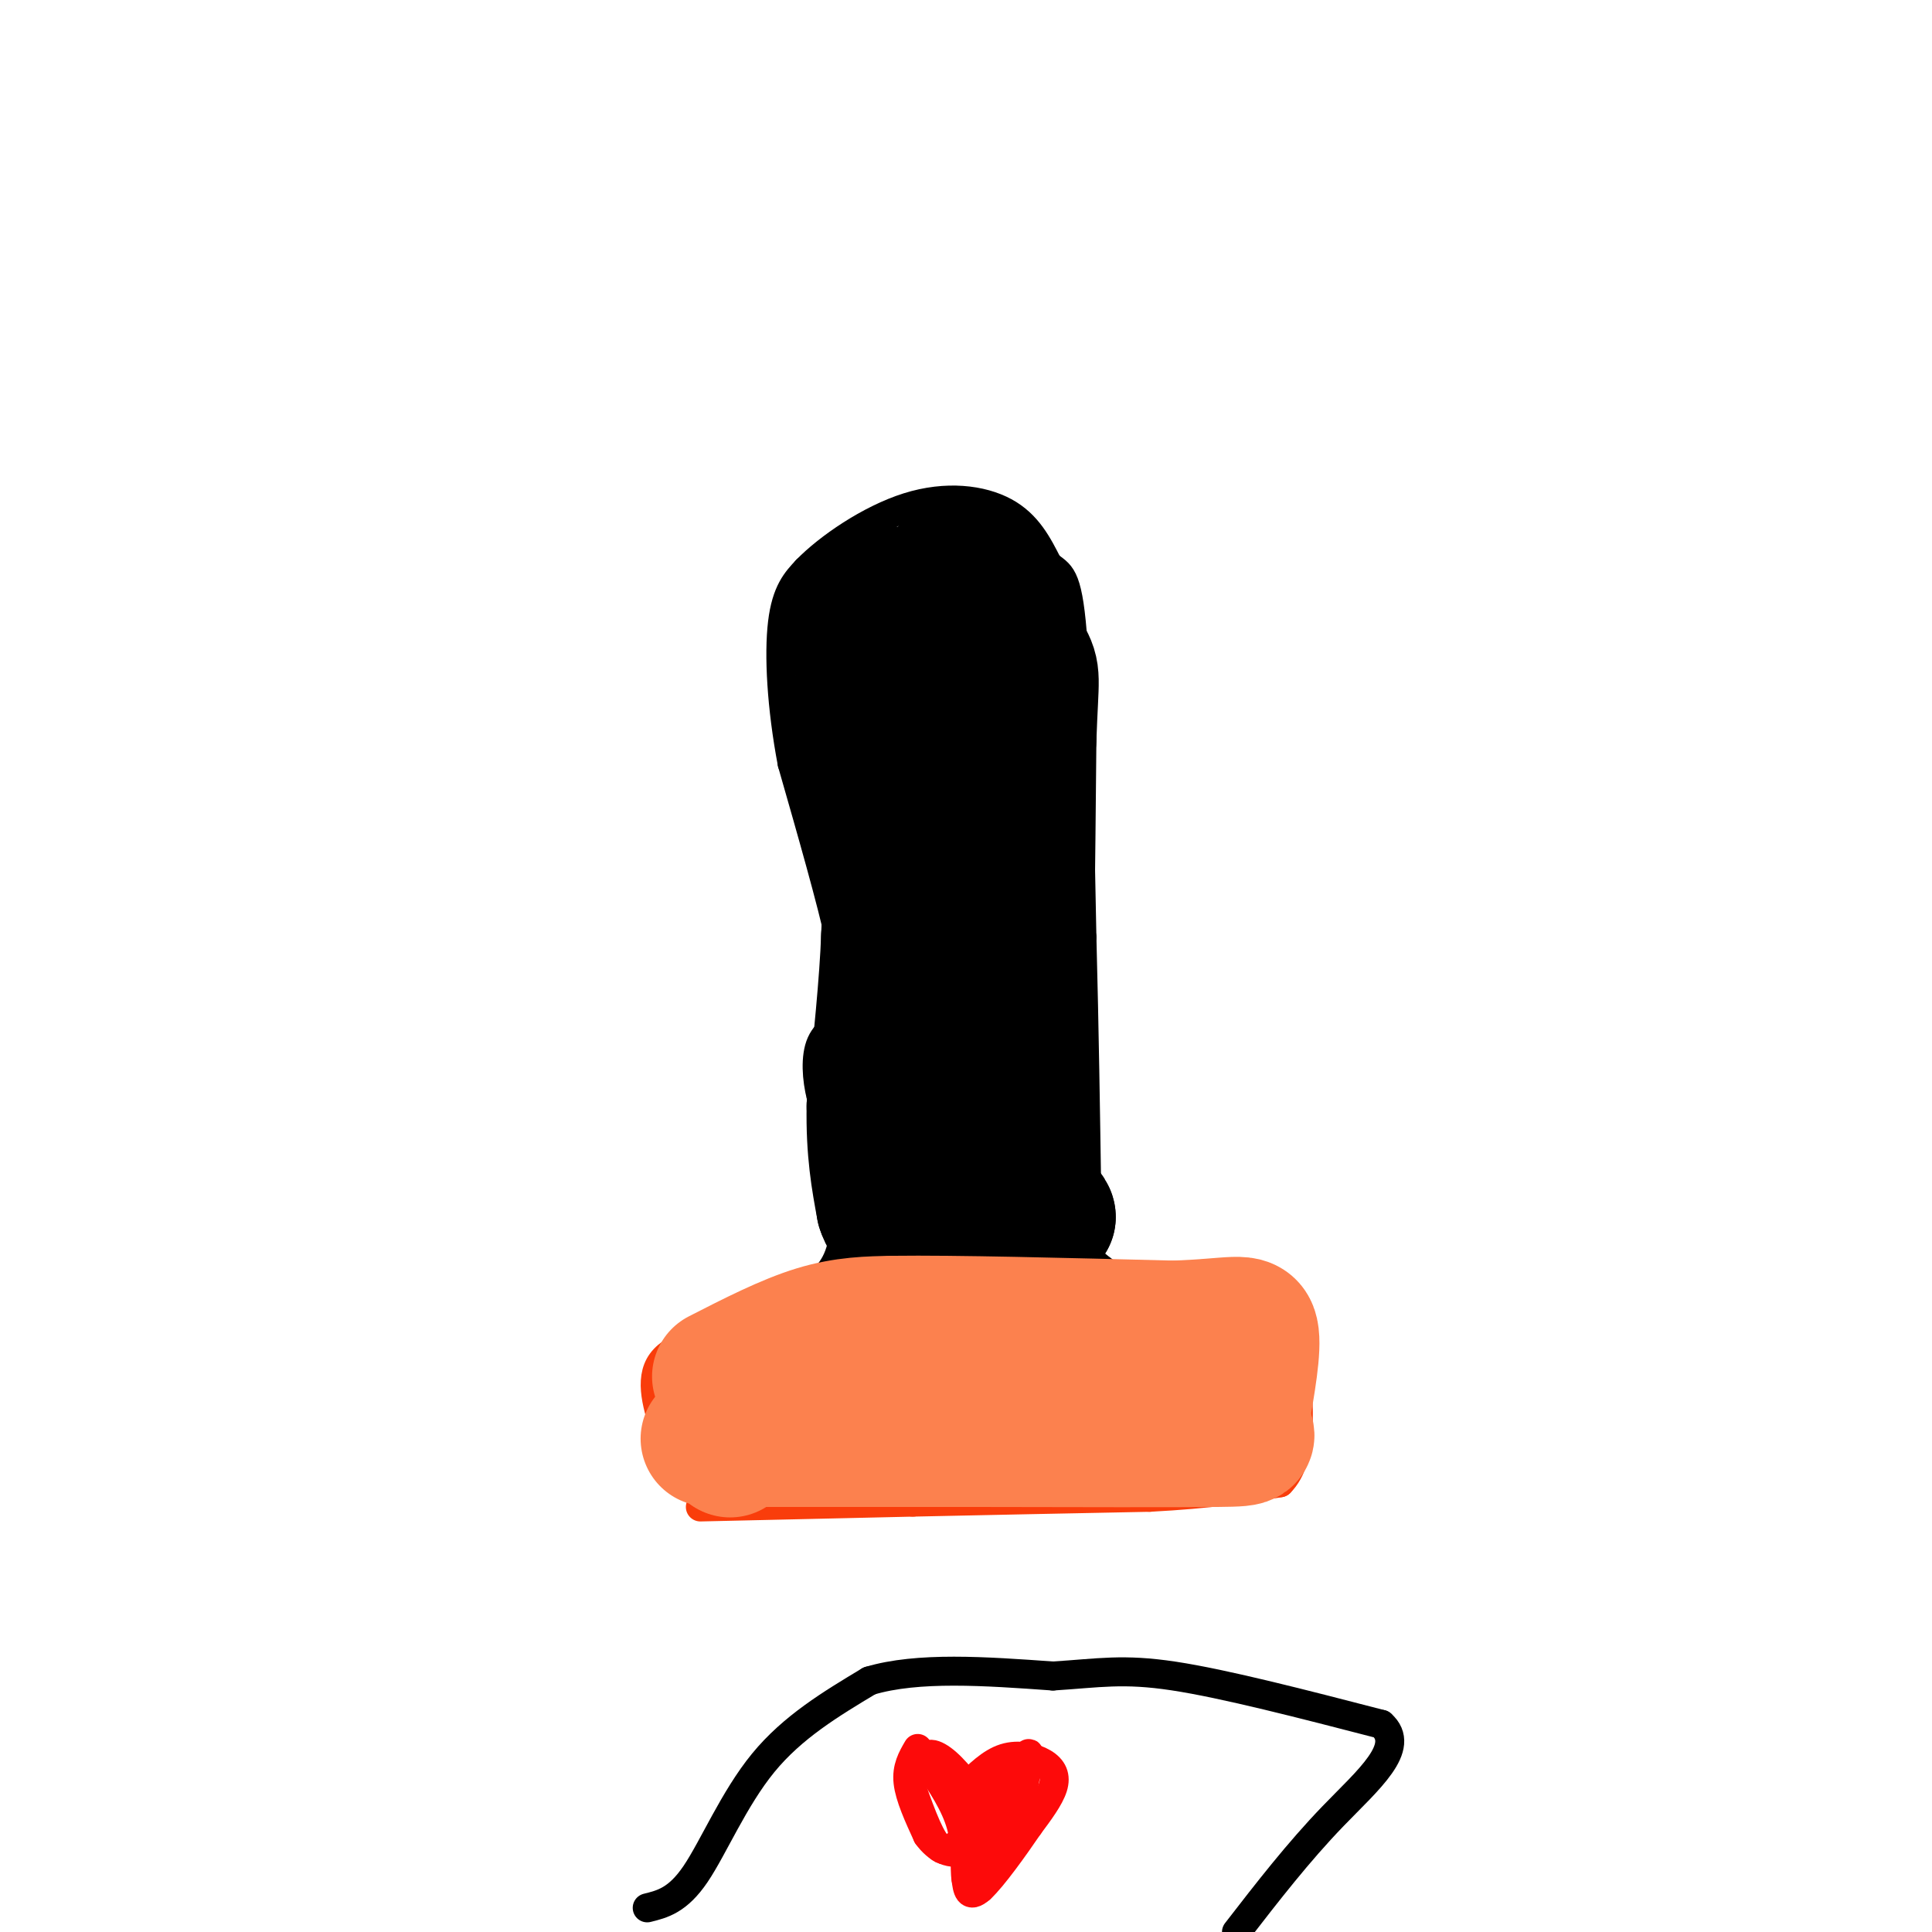 <svg viewBox='0 0 400 400' version='1.1' xmlns='http://www.w3.org/2000/svg' xmlns:xlink='http://www.w3.org/1999/xlink'><g fill='none' stroke='#000000' stroke-width='6' stroke-linecap='round' stroke-linejoin='round'><path d='M166,268c3.250,-2.000 6.500,-4.000 8,-9c1.500,-5.000 1.250,-13.000 1,-21'/><path d='M174,236c0.000,0.000 -4.000,-9.000 -4,-9'/><path d='M170,227c-0.929,-3.631 -1.250,-8.208 0,-11c1.250,-2.792 4.071,-3.798 5,-7c0.929,-3.202 -0.036,-8.601 -1,-14'/><path d='M174,195c-1.833,-8.500 -5.917,-22.750 -10,-37'/><path d='M164,158c-2.222,-11.711 -2.778,-22.489 -2,-29c0.778,-6.511 2.889,-8.756 5,-11'/><path d='M167,118c4.440,-4.571 13.042,-10.500 21,-13c7.958,-2.500 15.274,-1.571 20,1c4.726,2.571 6.863,6.786 9,11'/><path d='M217,117c2.422,2.022 3.978,1.578 5,14c1.022,12.422 1.511,37.711 2,63'/><path d='M224,194c0.500,19.333 0.750,36.167 1,53'/><path d='M225,247c-0.067,11.044 -0.733,12.156 1,14c1.733,1.844 5.867,4.422 10,7'/><path d='M236,268c2.167,1.333 2.583,1.167 3,1'/></g>
<g fill='none' stroke='#F93D0B' stroke-width='6' stroke-linecap='round' stroke-linejoin='round'><path d='M250,269c0.000,0.000 -37.000,1.000 -37,1'/><path d='M213,270c-12.500,0.167 -25.250,0.083 -38,0'/><path d='M175,270c-9.833,0.833 -15.417,2.917 -21,5'/><path d='M154,275c-7.089,1.667 -14.311,3.333 -17,7c-2.689,3.667 -0.844,9.333 1,15'/><path d='M138,297c1.667,4.667 5.333,8.833 9,13'/><path d='M145,312c0.000,0.000 44.000,-1.000 44,-1'/><path d='M189,311c15.500,-0.333 32.250,-0.667 49,-1'/><path d='M238,310c12.667,-0.667 19.833,-1.833 27,-3'/><path d='M265,307c5.000,-5.000 4.000,-16.000 3,-27'/><path d='M268,280c0.467,-5.267 0.133,-4.933 -2,-6c-2.133,-1.067 -6.067,-3.533 -10,-6'/><path d='M256,268c-2.000,-1.000 -2.000,-0.500 -2,0'/></g>
<g fill='none' stroke='#000000' stroke-width='6' stroke-linecap='round' stroke-linejoin='round'><path d='M134,395c3.156,-0.778 6.311,-1.556 10,-7c3.689,-5.444 7.911,-15.556 14,-23c6.089,-7.444 14.044,-12.222 22,-17'/><path d='M180,348c10.000,-3.000 24.000,-2.000 38,-1'/><path d='M218,347c9.556,-0.600 14.444,-1.600 25,0c10.556,1.600 26.778,5.800 43,10'/><path d='M286,357c5.356,4.711 -2.756,11.489 -10,19c-7.244,7.511 -13.622,15.756 -20,24'/></g>
<g fill='none' stroke='#FD0A0A' stroke-width='6' stroke-linecap='round' stroke-linejoin='round'><path d='M200,370c2.565,-2.548 5.131,-5.095 8,-6c2.869,-0.905 6.042,-0.167 8,1c1.958,1.167 2.702,2.762 2,5c-0.702,2.238 -2.851,5.119 -5,8'/><path d='M213,378c-2.867,4.222 -7.533,10.778 -10,13c-2.467,2.222 -2.733,0.111 -3,-2'/><path d='M200,389c-0.378,-2.178 0.178,-6.622 -1,-11c-1.178,-4.378 -4.089,-8.689 -7,-13'/><path d='M192,365c-0.600,-2.511 1.400,-2.289 4,0c2.600,2.289 5.800,6.644 9,11'/><path d='M190,362c-1.167,2.000 -2.333,4.000 -2,7c0.333,3.000 2.167,7.000 4,11'/><path d='M192,380c2.000,2.822 5.000,4.378 8,3c3.000,-1.378 6.000,-5.689 9,-10'/><path d='M209,373c2.378,-4.311 3.822,-10.089 4,-10c0.178,0.089 -0.911,6.044 -2,12'/><path d='M211,375c-0.952,0.024 -2.333,-5.917 -4,-3c-1.667,2.917 -3.619,14.690 -4,18c-0.381,3.310 0.810,-1.845 2,-7'/><path d='M205,383c1.600,-4.422 4.600,-11.978 4,-13c-0.600,-1.022 -4.800,4.489 -9,10'/><path d='M200,380c-2.467,2.622 -4.133,4.178 -6,2c-1.867,-2.178 -3.933,-8.089 -6,-14'/></g>
<g fill='none' stroke='#000000' stroke-width='28' stroke-linecap='round' stroke-linejoin='round'><path d='M184,123c-2.083,-0.583 -4.167,-1.167 -5,3c-0.833,4.167 -0.417,13.083 0,22'/><path d='M179,148c-0.798,4.452 -2.792,4.583 -2,8c0.792,3.417 4.369,10.119 6,17c1.631,6.881 1.315,13.940 1,21'/><path d='M184,194c-0.333,9.333 -1.667,22.167 -3,35'/><path d='M181,229c-0.167,9.333 0.917,15.167 2,21'/><path d='M183,250c1.167,3.833 3.083,2.917 5,2'/><path d='M188,252c3.667,0.167 10.333,-0.417 17,-1'/><path d='M205,251c4.833,0.000 8.417,0.500 12,1'/><path d='M217,252c0.222,-1.133 -5.222,-4.467 -7,-10c-1.778,-5.533 0.111,-13.267 2,-21'/><path d='M212,221c0.500,-14.833 0.750,-41.417 1,-68'/><path d='M213,153c0.467,-13.467 1.133,-13.133 -1,-17c-2.133,-3.867 -7.067,-11.933 -12,-20'/><path d='M200,116c-3.022,-1.689 -4.578,4.089 -4,20c0.578,15.911 3.289,41.956 6,68'/><path d='M202,204c1.333,18.333 1.667,30.167 2,42'/></g>
<g fill='none' stroke='#FC814E' stroke-width='28' stroke-linecap='round' stroke-linejoin='round'><path d='M149,285c7.000,-3.583 14.000,-7.167 20,-9c6.000,-1.833 11.000,-1.917 16,-2'/><path d='M185,274c12.333,-0.167 35.167,0.417 58,1'/><path d='M243,275c12.667,-0.422 15.333,-1.978 16,1c0.667,2.978 -0.667,10.489 -2,18'/><path d='M257,294c0.800,3.689 3.800,3.911 -5,4c-8.800,0.089 -29.400,0.044 -50,0'/><path d='M202,298c-16.667,0.000 -33.333,0.000 -50,0'/><path d='M152,298c-8.533,-0.089 -4.867,-0.311 -3,0c1.867,0.311 1.933,1.156 2,2'/><path d='M151,300c0.333,0.333 0.167,0.167 0,0'/></g>
</svg>